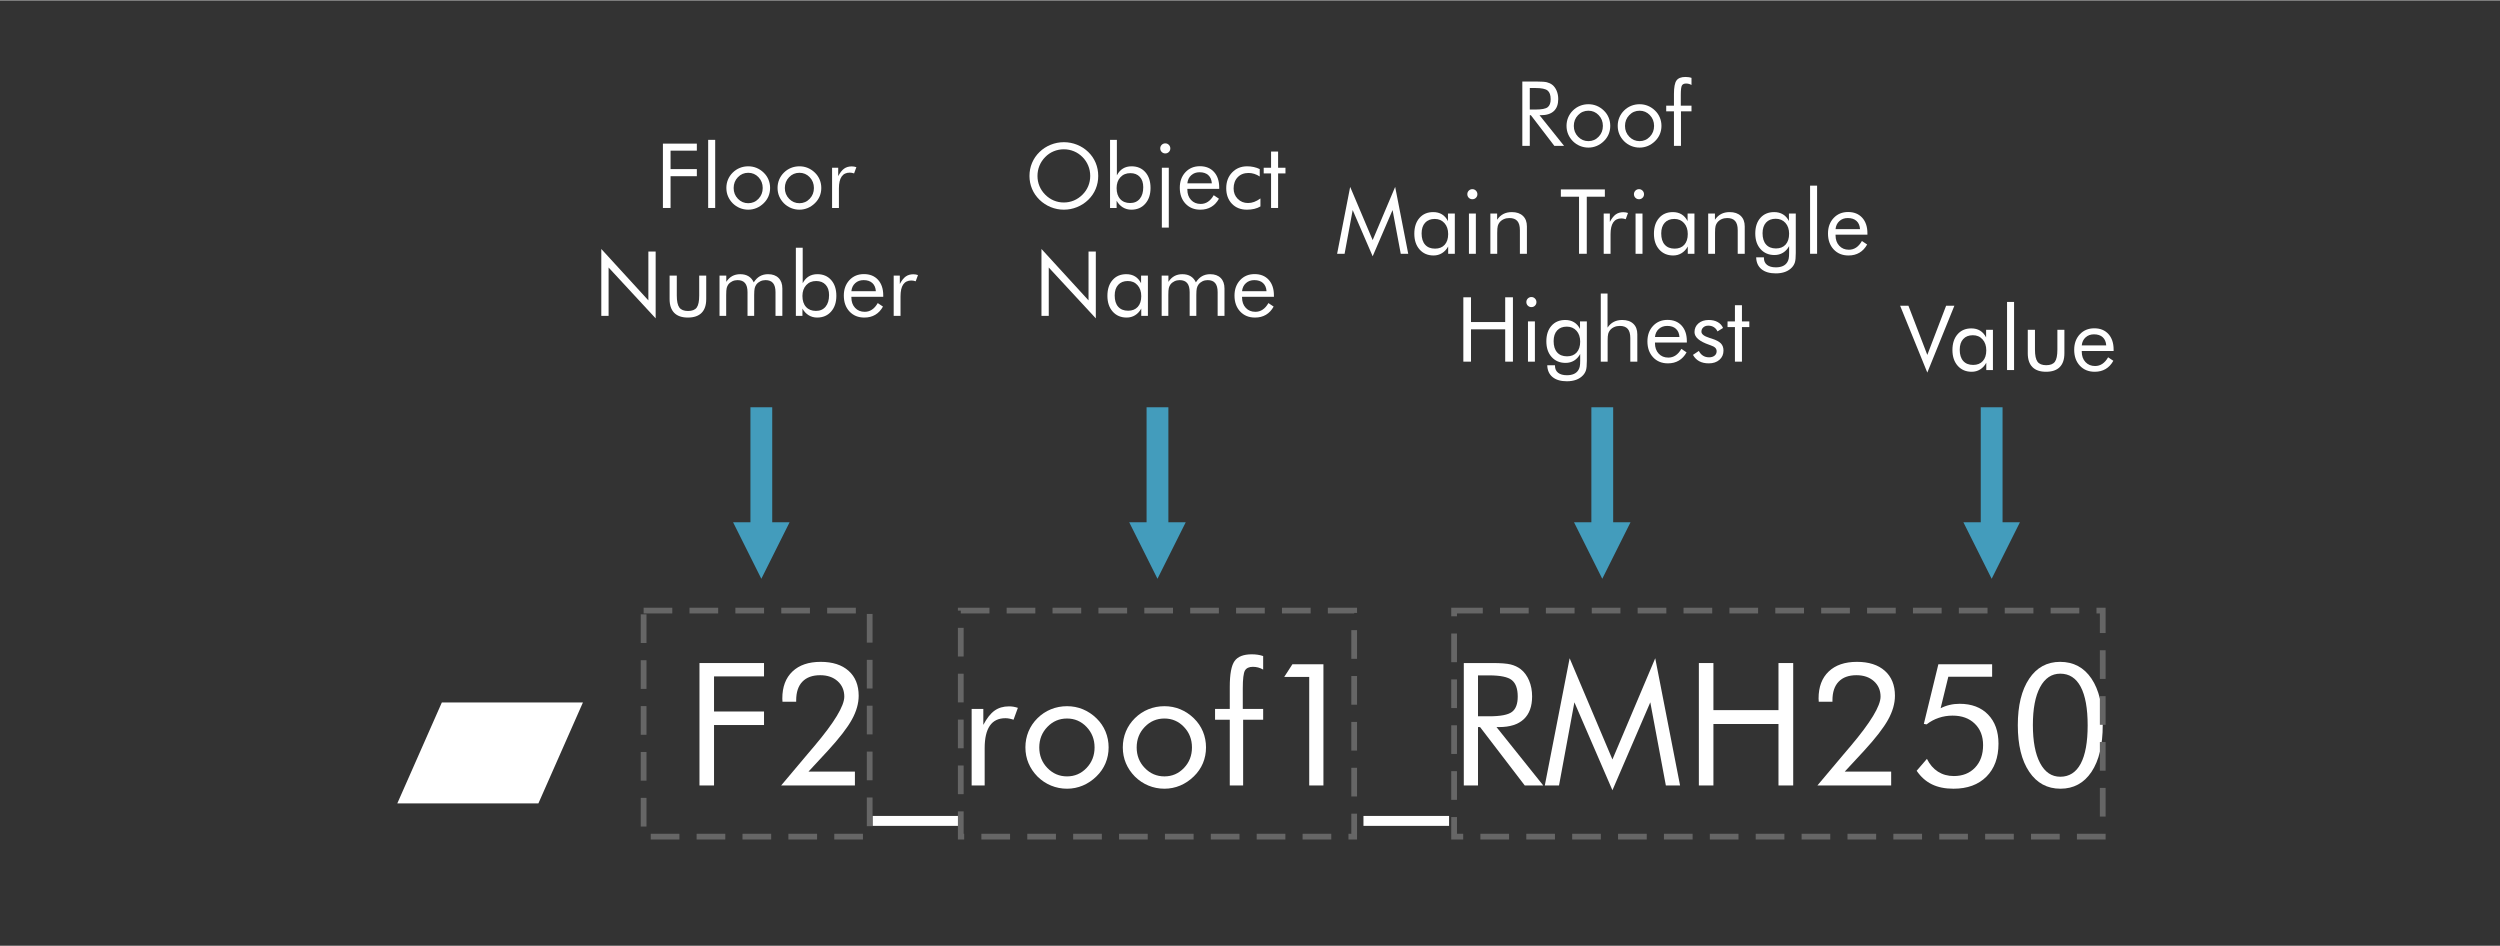 <?xml version="1.0" encoding="UTF-8"?>
<!DOCTYPE svg PUBLIC "-//W3C//DTD SVG 1.1//EN" "http://www.w3.org/Graphics/SVG/1.1/DTD/svg11.dtd">
<!-- Creator: CorelDRAW 2020 (64-Bit) -->
<svg xmlns="http://www.w3.org/2000/svg" xml:space="preserve" width="436px" height="165px" version="1.1" style="shape-rendering:geometricPrecision; text-rendering:geometricPrecision; image-rendering:optimizeQuality; fill-rule:evenodd; clip-rule:evenodd"
viewBox="0 0 239.401 90.53"
 xmlns:xlink="http://www.w3.org/1999/xlink"
 xmlns:xodm="http://www.corel.com/coreldraw/odm/2003">
 <rect x="0" y="0" width="239.401" height="90.53" fill="#333333" stroke="none"/>
 <defs>
  <style type="text/css">
   <![CDATA[
    .str0 {stroke:#666666;stroke-width:0.549;stroke-miterlimit:2.613;stroke-dasharray:2.746 1.648}
    .fil0 {fill:none}
    .fil2 {fill:white}
    .fil3 {fill:#439CBC;fill-rule:nonzero}
    .fil1 {fill:white;fill-rule:nonzero}
   ]]>
  </style>
 </defs>
 <g id="Layer_x0020_1">
  <rect class="fil0" width="239.401" height="90.53"/>
  <polygon class="fil1" points="66.982,75.182 66.982,63.459 73.163,63.459 73.163,64.738 68.376,64.738 68.376,68.099 73.163,68.099 73.163,69.394 68.376,69.394 68.376,75.182 "/>
  <polygon id="1" class="fil1" points="91.75,78.1 91.75,79.051 83.553,79.051 83.553,78.1 "/>
  <polygon id="2" class="fil1" points="138.764,78.1 138.764,79.051 130.566,79.051 130.566,78.1 "/>
  <polygon id="3" class="fil1" points="162.684,75.182 162.684,63.459 164.078,63.459 164.078,67.968 170.308,67.968 170.308,63.459 171.718,63.459 171.718,75.182 170.308,75.182 170.308,69.296 164.078,69.296 164.078,75.182 "/>
  <path id="4" class="fil1" d="M197.309 75.493c-1.266,0 -2.263,-0.541 -2.99,-1.62 -0.729,-1.082 -1.093,-2.569 -1.093,-4.462 0,-1.883 0.361,-3.364 1.085,-4.446 0.721,-1.079 1.71,-1.62 2.965,-1.62 1.281,0 2.281,0.532 3.003,1.601 0.718,1.066 1.079,2.555 1.079,4.465 0,1.904 -0.358,3.394 -1.076,4.47 -0.719,1.074 -1.708,1.612 -2.973,1.612zm-0.017 -1.147c0.858,0 1.511,-0.418 1.957,-1.252 0.445,-0.836 0.666,-2.06 0.666,-3.672 0,-1.615 -0.221,-2.845 -0.666,-3.686 -0.446,-0.839 -1.099,-1.26 -1.957,-1.26 -0.825,0 -1.47,0.432 -1.932,1.292 -0.462,0.864 -0.691,2.069 -0.691,3.624 0,1.563 0.229,2.779 0.691,3.648 0.462,0.871 1.107,1.306 1.932,1.306z"/>
  <path id="5" class="fil1" d="M81.867 73.854l0 1.328 -7.064 0 2.473 -2.938c0.167,-0.194 0.404,-0.472 0.713,-0.841 1.907,-2.257 2.861,-3.834 2.861,-4.73 0,-0.604 -0.213,-1.096 -0.637,-1.478 -0.426,-0.38 -0.981,-0.572 -1.669,-0.572 -0.744,0 -1.312,0.208 -1.708,0.621 -0.396,0.412 -0.593,1.008 -0.593,1.784l0 0.137 -1.312 0c0,-0.039 -0.002,-0.091 -0.008,-0.159 -0.005,-0.071 -0.008,-0.12 -0.008,-0.153 0,-1.109 0.322,-1.97 0.97,-2.585 0.645,-0.615 1.547,-0.923 2.705,-0.923 1.14,0 2.028,0.286 2.673,0.86 0.642,0.574 0.964,1.369 0.964,2.389 0,0.735 -0.218,1.497 -0.653,2.284 -0.434,0.787 -1.205,1.784 -2.311,2.989l-1.842 1.987 4.446 0z"/>
  <path id="6" class="fil1" d="M93.045 75.182l0 -7.329 1.118 0 0 1.528c0.336,-0.637 0.694,-1.091 1.074,-1.364 0.38,-0.273 0.841,-0.41 1.385,-0.41 0.151,0 0.295,0.011 0.435,0.036 0.136,0.024 0.276,0.06 0.415,0.106l-0.415 1.137c-0.145,-0.049 -0.282,-0.085 -0.41,-0.109 -0.128,-0.025 -0.251,-0.036 -0.369,-0.036 -0.661,0 -1.159,0.238 -1.489,0.716 -0.331,0.479 -0.497,1.197 -0.497,2.156l0 3.569 -1.247 0z"/>
  <path id="7" class="fil1" d="M99.521 71.542c0,0.774 0.26,1.429 0.777,1.965 0.519,0.538 1.147,0.806 1.882,0.806 0.733,0 1.356,-0.268 1.869,-0.806 0.511,-0.536 0.768,-1.191 0.768,-1.965 0,-0.773 -0.257,-1.429 -0.768,-1.965 -0.513,-0.538 -1.136,-0.806 -1.869,-0.806 -0.74,0 -1.369,0.268 -1.885,0.806 -0.517,0.536 -0.774,1.192 -0.774,1.965zm-1.328 -0.005c0,-0.539 0.099,-1.047 0.296,-1.525 0.199,-0.475 0.486,-0.902 0.866,-1.276 0.38,-0.374 0.809,-0.659 1.29,-0.853 0.48,-0.194 0.992,-0.292 1.538,-0.292 0.533,0 1.038,0.098 1.516,0.295 0.479,0.2 0.911,0.486 1.301,0.866 0.38,0.369 0.667,0.79 0.866,1.268 0.197,0.478 0.296,0.984 0.296,1.517 0,0.535 -0.099,1.038 -0.296,1.511 -0.199,0.473 -0.486,0.893 -0.866,1.26 -0.39,0.385 -0.825,0.677 -1.309,0.882 -0.483,0.202 -0.986,0.303 -1.508,0.303 -0.541,0 -1.052,-0.101 -1.536,-0.3 -0.483,-0.2 -0.912,-0.486 -1.292,-0.861 -0.38,-0.385 -0.667,-0.811 -0.866,-1.282 -0.197,-0.469 -0.296,-0.972 -0.296,-1.513z"/>
  <path id="8" class="fil1" d="M108.848 71.542c0,0.774 0.259,1.429 0.776,1.965 0.519,0.538 1.147,0.806 1.883,0.806 0.732,0 1.355,-0.268 1.869,-0.806 0.511,-0.536 0.767,-1.191 0.767,-1.965 0,-0.773 -0.256,-1.429 -0.767,-1.965 -0.514,-0.538 -1.137,-0.806 -1.869,-0.806 -0.741,0 -1.369,0.268 -1.886,0.806 -0.516,0.536 -0.773,1.192 -0.773,1.965zm-1.328 -0.005c0,-0.539 0.098,-1.047 0.295,-1.525 0.199,-0.475 0.486,-0.902 0.866,-1.276 0.38,-0.374 0.809,-0.659 1.29,-0.853 0.481,-0.194 0.992,-0.292 1.538,-0.292 0.533,0 1.039,0.098 1.517,0.295 0.478,0.2 0.91,0.486 1.301,0.866 0.379,0.369 0.666,0.79 0.866,1.268 0.196,0.478 0.295,0.984 0.295,1.517 0,0.535 -0.099,1.038 -0.295,1.511 -0.2,0.473 -0.487,0.893 -0.866,1.26 -0.391,0.385 -0.826,0.677 -1.309,0.882 -0.484,0.202 -0.987,0.303 -1.509,0.303 -0.541,0 -1.052,-0.101 -1.536,-0.3 -0.483,-0.2 -0.912,-0.486 -1.292,-0.861 -0.38,-0.385 -0.667,-0.811 -0.866,-1.282 -0.197,-0.469 -0.295,-0.972 -0.295,-1.513z"/>
  <path id="9" class="fil1" d="M117.764 75.182l0 -6.296 -1.41 0 0 -1.033 1.41 0 0 -2.12c0,-1.216 0.153,-2.039 0.462,-2.468 0.306,-0.429 0.858,-0.642 1.653,-0.642 0.197,0 0.385,0.014 0.566,0.041 0.177,0.025 0.349,0.068 0.516,0.126l0 1.295c-0.158,-0.093 -0.32,-0.158 -0.483,-0.202 -0.162,-0.041 -0.328,-0.063 -0.5,-0.063 -0.367,0 -0.621,0.118 -0.76,0.353 -0.137,0.234 -0.208,0.811 -0.208,1.726l0 1.954 1.951 0 0 1.033 -1.918 0 0 6.296 -1.279 0z"/>
  <polygon id="10" class="fil1" points="125.371,75.182 125.371,64.787 122.978,64.787 123.762,63.574 126.732,63.574 126.732,75.182 "/>
  <path id="11" class="fil1" d="M140.174 75.182l0 -11.723 2.754 0c0.784,0 1.361,0.044 1.724,0.132 0.366,0.09 0.689,0.24 0.968,0.453 0.347,0.271 0.614,0.637 0.806,1.093 0.194,0.456 0.289,0.962 0.289,1.517 0,0.959 -0.267,1.691 -0.803,2.188 -0.538,0.501 -1.323,0.749 -2.358,0.749l-0.249 0 4.476 5.591 -1.771 0 -4.279 -5.591 -0.197 0 0 5.591 -1.36 0zm1.36 -10.542l0 3.918 1.063 0c1.091,0 1.82,-0.139 2.189,-0.42 0.369,-0.279 0.552,-0.768 0.552,-1.468 0,-0.751 -0.188,-1.276 -0.568,-1.579 -0.38,-0.301 -1.104,-0.451 -2.173,-0.451l-1.063 0z"/>
  <polygon id="12" class="fil1" points="154.407,75.641 150.765,67.219 149.292,75.182 147.931,75.182 150.309,63 154.407,72.693 158.506,63 160.884,75.182 159.523,75.182 158.033,67.219 "/>
  <path id="13" class="fil1" d="M181.099 73.854l0 1.328 -7.064 0 2.473 -2.938c0.167,-0.194 0.405,-0.472 0.714,-0.841 1.907,-2.257 2.861,-3.834 2.861,-4.73 0,-0.604 -0.214,-1.096 -0.637,-1.478 -0.426,-0.38 -0.981,-0.572 -1.67,-0.572 -0.743,0 -1.311,0.208 -1.708,0.621 -0.396,0.412 -0.592,1.008 -0.592,1.784l0 0.137 -1.312 0c0,-0.039 -0.003,-0.091 -0.008,-0.159 -0.006,-0.071 -0.009,-0.12 -0.009,-0.153 0,-1.109 0.323,-1.97 0.971,-2.585 0.644,-0.615 1.546,-0.923 2.705,-0.923 1.139,0 2.027,0.286 2.672,0.86 0.642,0.574 0.965,1.369 0.965,2.389 0,0.735 -0.219,1.497 -0.653,2.284 -0.435,0.787 -1.205,1.784 -2.312,2.989l-1.842 1.987 4.446 0z"/>
  <path id="14" class="fil1" d="M184.49 69.334l-0.262 -0.049 1.391 -5.711 5.148 0 0 1.197 -4.195 0 -0.737 3.017c0.267,-0.14 0.554,-0.246 0.858,-0.317 0.303,-0.074 0.623,-0.11 0.961,-0.11 1.148,0 2.055,0.342 2.722,1.028 0.667,0.686 1,1.618 1,2.79 0,1.333 -0.385,2.388 -1.156,3.159 -0.773,0.77 -1.822,1.155 -3.15,1.155 -0.806,0 -1.495,-0.139 -2.069,-0.42 -0.574,-0.279 -1.06,-0.711 -1.462,-1.298l0.984 -1.142c0.262,0.532 0.612,0.939 1.052,1.224 0.44,0.281 0.948,0.423 1.525,0.423 0.844,0 1.519,-0.27 2.033,-0.809 0.511,-0.538 0.768,-1.257 0.768,-2.153 0,-0.852 -0.266,-1.538 -0.796,-2.052 -0.532,-0.517 -1.24,-0.773 -2.126,-0.773 -0.464,0 -0.904,0.071 -1.322,0.213 -0.421,0.139 -0.809,0.35 -1.167,0.628z"/>
  <rect class="fil0 str0" x="61.633" y="58.435" width="21.648" height="21.648"/>
  <rect class="fil0 str0" x="92.004" y="58.435" width="37.673" height="21.648"/>
  <rect class="fil0 str0" x="139.246" y="58.435" width="62.112" height="21.648"/>
  <rect class="fil2" transform="matrix(1.251 -0 -0.552 1.251 42.31 67.236)" width="10.8" height="7.725"/>
  <polygon class="fil1" points="63.481,19.881 63.481,13.719 66.73,13.719 66.73,14.392 64.213,14.392 64.213,16.158 66.73,16.158 66.73,16.839 64.213,16.839 64.213,19.881 "/>
  <polygon id="1" class="fil1" points="67.814,19.881 67.814,13.358 68.487,13.358 68.487,19.881 "/>
  <path id="2" class="fil1" d="M70.255 17.968c0,0.407 0.136,0.751 0.408,1.033 0.273,0.283 0.603,0.424 0.989,0.424 0.385,0 0.713,-0.141 0.983,-0.424 0.268,-0.282 0.403,-0.626 0.403,-1.033 0,-0.406 -0.135,-0.751 -0.403,-1.033 -0.27,-0.283 -0.598,-0.423 -0.983,-0.423 -0.389,0 -0.719,0.14 -0.991,0.423 -0.271,0.282 -0.406,0.627 -0.406,1.033zm-0.698 -0.003c0,-0.283 0.051,-0.55 0.155,-0.801 0.105,-0.25 0.255,-0.474 0.455,-0.671 0.2,-0.197 0.425,-0.346 0.678,-0.448 0.253,-0.102 0.521,-0.154 0.809,-0.154 0.28,0 0.546,0.052 0.797,0.155 0.251,0.105 0.478,0.256 0.684,0.456 0.199,0.194 0.35,0.415 0.455,0.666 0.103,0.251 0.155,0.517 0.155,0.797 0,0.282 -0.052,0.546 -0.155,0.795 -0.105,0.248 -0.256,0.469 -0.455,0.662 -0.206,0.202 -0.434,0.356 -0.688,0.464 -0.255,0.106 -0.519,0.159 -0.793,0.159 -0.285,0 -0.553,-0.053 -0.807,-0.158 -0.255,-0.105 -0.48,-0.255 -0.68,-0.452 -0.2,-0.203 -0.35,-0.427 -0.455,-0.674 -0.104,-0.247 -0.155,-0.511 -0.155,-0.796z"/>
  <path id="3" class="fil1" d="M75.157 17.968c0,0.407 0.136,0.751 0.408,1.033 0.273,0.283 0.603,0.424 0.989,0.424 0.385,0 0.713,-0.141 0.983,-0.424 0.269,-0.282 0.404,-0.626 0.404,-1.033 0,-0.406 -0.135,-0.751 -0.404,-1.033 -0.27,-0.283 -0.598,-0.423 -0.983,-0.423 -0.389,0 -0.719,0.14 -0.991,0.423 -0.271,0.282 -0.406,0.627 -0.406,1.033zm-0.698 -0.003c0,-0.283 0.052,-0.55 0.155,-0.801 0.105,-0.25 0.256,-0.474 0.455,-0.671 0.2,-0.197 0.426,-0.346 0.678,-0.448 0.253,-0.102 0.522,-0.154 0.809,-0.154 0.28,0 0.546,0.052 0.797,0.155 0.251,0.105 0.478,0.256 0.684,0.456 0.2,0.194 0.35,0.415 0.455,0.666 0.104,0.251 0.155,0.517 0.155,0.797 0,0.282 -0.051,0.546 -0.155,0.795 -0.105,0.248 -0.255,0.469 -0.455,0.662 -0.206,0.202 -0.434,0.356 -0.688,0.464 -0.254,0.106 -0.519,0.159 -0.793,0.159 -0.285,0 -0.553,-0.053 -0.807,-0.158 -0.254,-0.105 -0.48,-0.255 -0.68,-0.452 -0.199,-0.203 -0.35,-0.427 -0.455,-0.674 -0.103,-0.247 -0.155,-0.511 -0.155,-0.796z"/>
  <path id="4" class="fil1" d="M79.68 19.881l0 -3.852 0.587 0 0 0.803c0.177,-0.335 0.365,-0.573 0.565,-0.717 0.2,-0.143 0.442,-0.215 0.728,-0.215 0.079,0 0.155,0.006 0.229,0.018 0.071,0.013 0.145,0.032 0.218,0.056l-0.218 0.598c-0.077,-0.026 -0.148,-0.045 -0.216,-0.057 -0.067,-0.013 -0.132,-0.019 -0.194,-0.019 -0.347,0 -0.609,0.125 -0.783,0.376 -0.173,0.252 -0.261,0.629 -0.261,1.134l0 1.875 -0.655 0z"/>
  <polygon id="5" class="fil1" points="57.581,30.212 57.581,23.808 62.088,28.731 62.088,24.05 62.786,24.05 62.786,30.453 58.279,25.582 58.279,30.212 "/>
  <path id="6" class="fil1" d="M64.81 26.359l0 1.896c0,0.553 0.082,0.94 0.246,1.161 0.165,0.22 0.441,0.33 0.831,0.33 0.39,0 0.665,-0.109 0.828,-0.326 0.161,-0.218 0.241,-0.606 0.241,-1.165l0 -1.896 0.672 0 0 2.25c0,0.58 -0.148,1.019 -0.445,1.318 -0.297,0.299 -0.735,0.448 -1.313,0.448 -0.571,0 -1.007,-0.149 -1.304,-0.449 -0.297,-0.301 -0.445,-0.74 -0.445,-1.317l0 -2.25 0.689 0z"/>
  <path id="7" class="fil1" d="M74.263 30.212l0 -2.268c0,-0.391 -0.079,-0.68 -0.236,-0.869 -0.156,-0.19 -0.398,-0.285 -0.722,-0.285 -0.177,0 -0.341,0.036 -0.49,0.108 -0.149,0.072 -0.277,0.172 -0.381,0.304 -0.074,0.101 -0.129,0.219 -0.163,0.354 -0.033,0.135 -0.051,0.356 -0.051,0.665l0 1.991 -0.637 0 0 -2.268c0,-0.391 -0.079,-0.68 -0.236,-0.869 -0.156,-0.19 -0.398,-0.285 -0.722,-0.285 -0.177,0 -0.342,0.036 -0.495,0.108 -0.152,0.072 -0.28,0.172 -0.385,0.304 -0.071,0.099 -0.124,0.213 -0.156,0.341 -0.033,0.129 -0.049,0.356 -0.049,0.678l0 1.991 -0.638 0 0 -3.853 0.647 0 0 0.595c0.159,-0.247 0.35,-0.431 0.571,-0.552 0.222,-0.12 0.477,-0.181 0.766,-0.181 0.312,0 0.577,0.066 0.796,0.2 0.218,0.134 0.383,0.329 0.497,0.583 0.165,-0.263 0.36,-0.459 0.586,-0.589 0.227,-0.129 0.488,-0.194 0.785,-0.194 0.43,0 0.765,0.121 1.006,0.362 0.241,0.242 0.362,0.578 0.362,1.007l0 2.622 -0.655 0z"/>
  <path id="8" class="fil1" d="M76.841 28.307c0,0.448 0.115,0.8 0.346,1.051 0.23,0.253 0.546,0.38 0.947,0.38 0.392,0 0.701,-0.134 0.923,-0.403 0.223,-0.267 0.335,-0.639 0.335,-1.113 0,-0.421 -0.109,-0.75 -0.329,-0.988 -0.218,-0.238 -0.521,-0.358 -0.908,-0.358 -0.393,0 -0.711,0.131 -0.952,0.394 -0.241,0.261 -0.362,0.607 -0.362,1.037zm-0.629 -4.619l0.655 0 0 3.398c0.149,-0.286 0.34,-0.503 0.576,-0.648 0.235,-0.145 0.513,-0.217 0.829,-0.217 0.553,0 0.994,0.189 1.324,0.565 0.329,0.375 0.494,0.879 0.494,1.509 0,0.627 -0.168,1.129 -0.506,1.51 -0.336,0.381 -0.781,0.57 -1.337,0.57 -0.297,0 -0.569,-0.074 -0.813,-0.224 -0.242,-0.151 -0.441,-0.362 -0.593,-0.636l0 0.697 -0.629 0 0 -6.524z"/>
  <path id="9" class="fil1" d="M83.872 27.85c-0.023,-0.339 -0.135,-0.6 -0.339,-0.784 -0.203,-0.184 -0.481,-0.276 -0.835,-0.276 -0.32,0 -0.587,0.096 -0.8,0.289 -0.214,0.191 -0.337,0.448 -0.37,0.771l2.344 0zm0.707 0.534l-3.051 0 0 0.059c0,0.413 0.118,0.746 0.353,1 0.236,0.254 0.543,0.381 0.922,0.381 0.257,0 0.491,-0.069 0.698,-0.209 0.209,-0.137 0.392,-0.347 0.552,-0.627l0.5 0.336c-0.193,0.348 -0.44,0.61 -0.74,0.787 -0.3,0.177 -0.648,0.264 -1.044,0.264 -0.586,0 -1.06,-0.194 -1.422,-0.58 -0.362,-0.388 -0.543,-0.896 -0.543,-1.524 0,-0.603 0.179,-1.097 0.538,-1.482 0.36,-0.384 0.821,-0.576 1.385,-0.576 0.569,0 1.02,0.182 1.353,0.547 0.332,0.365 0.499,0.863 0.499,1.494l0 0.13z"/>
  <path id="10" class="fil1" d="M85.58 30.212l0 -3.853 0.587 0 0 0.803c0.177,-0.334 0.365,-0.573 0.565,-0.717 0.199,-0.143 0.442,-0.215 0.728,-0.215 0.079,0 0.155,0.006 0.228,0.019 0.072,0.013 0.145,0.031 0.219,0.056l-0.219 0.597c-0.076,-0.026 -0.148,-0.044 -0.215,-0.057 -0.068,-0.013 -0.132,-0.019 -0.194,-0.019 -0.348,0 -0.609,0.125 -0.783,0.376 -0.174,0.252 -0.261,0.629 -0.261,1.134l0 1.876 -0.655 0z"/>
  <path class="fil1" d="M101.875 19.356c0.336,0 0.658,-0.064 0.961,-0.191 0.305,-0.128 0.579,-0.315 0.823,-0.559 0.241,-0.241 0.425,-0.514 0.552,-0.82 0.126,-0.306 0.189,-0.631 0.189,-0.973 0,-0.344 -0.063,-0.673 -0.191,-0.985 -0.128,-0.312 -0.312,-0.586 -0.55,-0.824 -0.241,-0.242 -0.514,-0.426 -0.819,-0.552 -0.303,-0.126 -0.626,-0.19 -0.965,-0.19 -0.342,0 -0.666,0.064 -0.972,0.19 -0.306,0.126 -0.576,0.31 -0.812,0.552 -0.241,0.244 -0.425,0.52 -0.551,0.828 -0.127,0.309 -0.19,0.637 -0.19,0.981 0,0.342 0.062,0.665 0.187,0.968 0.125,0.303 0.31,0.578 0.554,0.825 0.247,0.247 0.522,0.434 0.822,0.56 0.302,0.126 0.623,0.19 0.962,0.19zm3.292 -2.543c0,0.441 -0.082,0.856 -0.244,1.246 -0.162,0.39 -0.399,0.737 -0.711,1.04 -0.312,0.303 -0.671,0.535 -1.076,0.7 -0.406,0.164 -0.826,0.246 -1.261,0.246 -0.435,0 -0.853,-0.082 -1.257,-0.246 -0.402,-0.165 -0.759,-0.397 -1.071,-0.7 -0.315,-0.306 -0.553,-0.654 -0.718,-1.045 -0.164,-0.389 -0.246,-0.803 -0.246,-1.241 0,-0.441 0.082,-0.856 0.246,-1.248 0.165,-0.39 0.403,-0.74 0.718,-1.046 0.309,-0.3 0.665,-0.531 1.07,-0.693 0.404,-0.163 0.823,-0.244 1.258,-0.244 0.438,0 0.859,0.081 1.266,0.244 0.405,0.162 0.762,0.393 1.071,0.693 0.312,0.304 0.549,0.651 0.711,1.042 0.162,0.392 0.244,0.808 0.244,1.252z"/>
  <path id="1" class="fil1" d="M106.927 17.977c0,0.448 0.115,0.8 0.346,1.051 0.23,0.253 0.546,0.379 0.947,0.379 0.392,0 0.7,-0.133 0.923,-0.402 0.223,-0.267 0.335,-0.639 0.335,-1.113 0,-0.421 -0.109,-0.75 -0.329,-0.988 -0.219,-0.239 -0.522,-0.358 -0.908,-0.358 -0.394,0 -0.711,0.131 -0.952,0.394 -0.242,0.261 -0.362,0.607 -0.362,1.037zm-0.629 -4.619l0.655 0 0 3.398c0.149,-0.286 0.34,-0.503 0.576,-0.648 0.235,-0.145 0.512,-0.217 0.828,-0.217 0.553,0 0.994,0.188 1.325,0.565 0.329,0.375 0.494,0.879 0.494,1.509 0,0.626 -0.168,1.129 -0.506,1.51 -0.336,0.381 -0.781,0.57 -1.337,0.57 -0.297,0 -0.569,-0.075 -0.813,-0.224 -0.243,-0.151 -0.441,-0.362 -0.593,-0.636l0 0.696 -0.629 0 0 -6.523z"/>
  <path id="2" class="fil1" d="M111.105 14.173c0,-0.13 0.048,-0.244 0.141,-0.339 0.095,-0.093 0.209,-0.14 0.345,-0.14 0.13,0 0.244,0.047 0.338,0.143 0.094,0.095 0.141,0.21 0.141,0.345 0,0.132 -0.046,0.246 -0.139,0.337 -0.092,0.094 -0.207,0.14 -0.34,0.14 -0.136,0 -0.25,-0.046 -0.345,-0.14 -0.093,-0.091 -0.141,-0.208 -0.141,-0.346zm0.155 7.587l0 -5.731 0.664 0 0 5.731 -0.664 0z"/>
  <path id="3" class="fil1" d="M116.045 17.52c-0.023,-0.339 -0.135,-0.6 -0.339,-0.784 -0.203,-0.184 -0.481,-0.276 -0.835,-0.276 -0.32,0 -0.587,0.096 -0.8,0.289 -0.214,0.191 -0.337,0.448 -0.37,0.771l2.344 0zm0.706 0.534l-3.05 0 0 0.059c0,0.412 0.117,0.746 0.353,1 0.235,0.254 0.543,0.381 0.922,0.381 0.257,0 0.491,-0.069 0.698,-0.209 0.208,-0.138 0.392,-0.347 0.552,-0.627l0.5 0.336c-0.193,0.347 -0.44,0.61 -0.74,0.787 -0.3,0.176 -0.648,0.264 -1.044,0.264 -0.586,0 -1.06,-0.194 -1.422,-0.58 -0.362,-0.388 -0.543,-0.896 -0.543,-1.524 0,-0.603 0.179,-1.098 0.538,-1.483 0.359,-0.383 0.821,-0.576 1.385,-0.576 0.569,0 1.02,0.183 1.353,0.548 0.332,0.365 0.498,0.863 0.498,1.494l0 0.13z"/>
  <path id="4" class="fil1" d="M120.7 18.968l0 0.767c-0.174,0.103 -0.369,0.181 -0.588,0.233 -0.216,0.051 -0.452,0.077 -0.705,0.077 -0.594,0 -1.073,-0.188 -1.436,-0.566 -0.363,-0.378 -0.546,-0.873 -0.546,-1.488 0,-0.617 0.188,-1.122 0.565,-1.512 0.376,-0.392 0.857,-0.588 1.443,-0.588 0.213,0 0.421,0.023 0.625,0.068 0.204,0.044 0.395,0.11 0.574,0.198l0 0.708c-0.168,-0.109 -0.341,-0.192 -0.521,-0.25 -0.179,-0.057 -0.362,-0.086 -0.547,-0.086 -0.433,0 -0.78,0.135 -1.04,0.406 -0.261,0.27 -0.392,0.631 -0.392,1.079 0,0.397 0.131,0.727 0.393,0.994 0.263,0.266 0.592,0.399 0.987,0.399 0.2,0 0.395,-0.036 0.586,-0.106 0.191,-0.07 0.391,-0.181 0.602,-0.333z"/>
  <polygon id="5" class="fil1" points="121.718,16.572 121.012,16.572 121.012,16.029 121.718,16.029 121.718,14.478 122.391,14.478 122.391,16.029 123.097,16.029 123.097,16.572 122.391,16.572 122.391,19.881 121.718,19.881 "/>
  <polygon id="6" class="fil1" points="99.731,30.212 99.731,23.808 104.238,28.731 104.238,24.05 104.936,24.05 104.936,30.453 100.429,25.582 100.429,30.212 "/>
  <path id="7" class="fil1" d="M109.287 28.324c0,-0.435 -0.119,-0.785 -0.357,-1.05 -0.236,-0.266 -0.545,-0.398 -0.927,-0.398 -0.395,0 -0.704,0.122 -0.925,0.367 -0.223,0.244 -0.334,0.584 -0.334,1.022 0,0.466 0.112,0.825 0.335,1.076 0.223,0.253 0.54,0.379 0.95,0.379 0.392,0 0.701,-0.122 0.923,-0.367 0.223,-0.246 0.335,-0.589 0.335,-1.029zm0.637 -1.965l0 3.853 -0.637 0 0 -0.698c-0.154,0.28 -0.352,0.494 -0.592,0.64 -0.24,0.148 -0.508,0.221 -0.806,0.221 -0.551,0 -0.998,-0.189 -1.336,-0.57 -0.337,-0.381 -0.507,-0.883 -0.507,-1.51 0,-0.633 0.164,-1.137 0.493,-1.512 0.327,-0.375 0.767,-0.562 1.317,-0.562 0.322,0 0.602,0.072 0.839,0.217 0.237,0.145 0.429,0.362 0.575,0.648l0 -0.727 0.654 0z"/>
  <path id="8" class="fil1" d="M116.602 30.212l0 -2.268c0,-0.391 -0.079,-0.68 -0.235,-0.869 -0.157,-0.19 -0.398,-0.285 -0.723,-0.285 -0.177,0 -0.34,0.036 -0.49,0.108 -0.149,0.072 -0.277,0.172 -0.38,0.304 -0.075,0.101 -0.13,0.219 -0.164,0.354 -0.033,0.135 -0.05,0.356 -0.05,0.665l0 1.991 -0.638 0 0 -2.268c0,-0.391 -0.079,-0.68 -0.236,-0.869 -0.156,-0.19 -0.398,-0.285 -0.722,-0.285 -0.177,0 -0.342,0.036 -0.494,0.108 -0.153,0.072 -0.28,0.172 -0.385,0.304 -0.072,0.099 -0.125,0.213 -0.157,0.341 -0.033,0.129 -0.049,0.356 -0.049,0.678l0 1.991 -0.637 0 0 -3.853 0.646 0 0 0.595c0.159,-0.247 0.351,-0.431 0.572,-0.552 0.221,-0.12 0.477,-0.181 0.765,-0.181 0.312,0 0.578,0.066 0.796,0.2 0.218,0.134 0.384,0.329 0.497,0.583 0.165,-0.263 0.361,-0.459 0.586,-0.589 0.227,-0.129 0.488,-0.194 0.786,-0.194 0.429,0 0.764,0.121 1.005,0.362 0.241,0.242 0.362,0.578 0.362,1.007l0 2.622 -0.655 0z"/>
  <path id="9" class="fil1" d="M121.283 27.85c-0.023,-0.339 -0.135,-0.6 -0.339,-0.784 -0.202,-0.184 -0.481,-0.276 -0.834,-0.276 -0.321,0 -0.588,0.096 -0.8,0.289 -0.215,0.191 -0.338,0.448 -0.371,0.771l2.344 0zm0.707 0.534l-3.051 0 0 0.059c0,0.413 0.118,0.746 0.353,1 0.236,0.254 0.543,0.381 0.922,0.381 0.257,0 0.492,-0.069 0.698,-0.209 0.209,-0.137 0.393,-0.347 0.552,-0.627l0.5 0.336c-0.193,0.348 -0.44,0.61 -0.74,0.787 -0.3,0.177 -0.648,0.264 -1.044,0.264 -0.586,0 -1.06,-0.194 -1.422,-0.58 -0.362,-0.388 -0.543,-0.896 -0.543,-1.524 0,-0.603 0.18,-1.097 0.539,-1.482 0.359,-0.384 0.82,-0.576 1.384,-0.576 0.569,0 1.02,0.182 1.353,0.547 0.332,0.365 0.499,0.863 0.499,1.494l0 0.13z"/>
  <path class="fil1" d="M145.778 13.936l0 -6.161 1.448 0c0.412,0 0.715,0.023 0.906,0.068 0.193,0.048 0.362,0.127 0.509,0.239 0.182,0.142 0.323,0.335 0.423,0.574 0.102,0.24 0.153,0.506 0.153,0.798 0,0.504 -0.141,0.889 -0.423,1.15 -0.283,0.263 -0.695,0.394 -1.239,0.394l-0.131 0 2.353 2.938 -0.931 0 -2.249 -2.938 -0.104 0 0 2.938 -0.715 0zm0.715 -5.541l0 2.06 0.559 0c0.573,0 0.957,-0.073 1.151,-0.221 0.194,-0.147 0.29,-0.404 0.29,-0.772 0,-0.395 -0.099,-0.671 -0.299,-0.83 -0.2,-0.158 -0.58,-0.237 -1.142,-0.237l-0.559 0z"/>
  <path id="1" class="fil1" d="M150.709 12.023c0,0.407 0.136,0.751 0.408,1.033 0.273,0.283 0.603,0.424 0.989,0.424 0.385,0 0.713,-0.141 0.983,-0.424 0.269,-0.282 0.404,-0.626 0.404,-1.033 0,-0.406 -0.135,-0.751 -0.404,-1.032 -0.27,-0.283 -0.598,-0.424 -0.983,-0.424 -0.389,0 -0.719,0.141 -0.991,0.424 -0.271,0.281 -0.406,0.626 -0.406,1.032zm-0.698 -0.003c0,-0.283 0.052,-0.55 0.155,-0.801 0.105,-0.25 0.256,-0.474 0.455,-0.671 0.2,-0.197 0.426,-0.346 0.678,-0.448 0.253,-0.102 0.522,-0.154 0.809,-0.154 0.28,0 0.546,0.052 0.797,0.155 0.251,0.105 0.478,0.256 0.684,0.456 0.2,0.194 0.35,0.415 0.455,0.666 0.103,0.252 0.155,0.517 0.155,0.797 0,0.282 -0.052,0.546 -0.155,0.795 -0.105,0.248 -0.255,0.469 -0.455,0.662 -0.206,0.202 -0.434,0.356 -0.688,0.464 -0.255,0.106 -0.519,0.159 -0.793,0.159 -0.285,0 -0.553,-0.053 -0.807,-0.158 -0.254,-0.105 -0.48,-0.255 -0.68,-0.452 -0.199,-0.203 -0.35,-0.427 -0.455,-0.674 -0.103,-0.247 -0.155,-0.511 -0.155,-0.796z"/>
  <path id="2" class="fil1" d="M155.611 12.023c0,0.407 0.137,0.751 0.408,1.033 0.273,0.283 0.603,0.424 0.99,0.424 0.385,0 0.712,-0.141 0.982,-0.424 0.269,-0.282 0.404,-0.626 0.404,-1.033 0,-0.406 -0.135,-0.751 -0.404,-1.032 -0.27,-0.283 -0.597,-0.424 -0.982,-0.424 -0.389,0 -0.72,0.141 -0.991,0.424 -0.272,0.281 -0.407,0.626 -0.407,1.032zm-0.698 -0.003c0,-0.283 0.052,-0.55 0.155,-0.801 0.105,-0.25 0.256,-0.474 0.456,-0.671 0.199,-0.197 0.425,-0.346 0.678,-0.448 0.252,-0.102 0.521,-0.154 0.808,-0.154 0.28,0 0.546,0.052 0.797,0.155 0.252,0.105 0.479,0.256 0.684,0.456 0.2,0.194 0.351,0.415 0.455,0.666 0.104,0.252 0.156,0.517 0.156,0.797 0,0.282 -0.052,0.546 -0.156,0.795 -0.104,0.248 -0.255,0.469 -0.455,0.662 -0.205,0.202 -0.434,0.356 -0.688,0.464 -0.254,0.106 -0.518,0.159 -0.793,0.159 -0.284,0 -0.553,-0.053 -0.807,-0.158 -0.254,-0.105 -0.48,-0.255 -0.679,-0.452 -0.2,-0.203 -0.351,-0.427 -0.456,-0.674 -0.103,-0.247 -0.155,-0.511 -0.155,-0.796z"/>
  <path id="3" class="fil1" d="M160.298 13.936l0 -3.309 -0.741 0 0 -0.543 0.741 0 0 -1.114c0,-0.64 0.08,-1.072 0.243,-1.297 0.161,-0.226 0.451,-0.338 0.869,-0.338 0.103,0 0.202,0.007 0.297,0.022 0.093,0.012 0.184,0.036 0.272,0.066l0 0.68c-0.084,-0.048 -0.169,-0.083 -0.255,-0.106 -0.085,-0.021 -0.172,-0.033 -0.263,-0.033 -0.192,0 -0.326,0.062 -0.399,0.185 -0.072,0.124 -0.109,0.427 -0.109,0.908l0 1.027 1.026 0 0 0.543 -1.009 0 0 3.309 -0.672 0z"/>
  <polygon id="4" class="fil1" points="131.447,24.508 129.533,20.081 128.759,24.267 128.043,24.267 129.293,17.863 131.447,22.958 133.602,17.863 134.852,24.267 134.136,24.267 133.353,20.081 "/>
  <path id="5" class="fil1" d="M138.677 22.379c0,-0.435 -0.12,-0.785 -0.357,-1.05 -0.237,-0.265 -0.546,-0.398 -0.928,-0.398 -0.395,0 -0.703,0.123 -0.925,0.367 -0.222,0.244 -0.333,0.584 -0.333,1.022 0,0.466 0.112,0.825 0.335,1.076 0.222,0.253 0.54,0.379 0.949,0.379 0.392,0 0.701,-0.122 0.924,-0.367 0.222,-0.246 0.335,-0.589 0.335,-1.029zm0.637 -1.965l0 3.853 -0.637 0 0 -0.698c-0.154,0.28 -0.352,0.494 -0.592,0.64 -0.24,0.148 -0.509,0.221 -0.806,0.221 -0.552,0 -0.998,-0.189 -1.336,-0.57 -0.337,-0.38 -0.507,-0.883 -0.507,-1.51 0,-0.633 0.164,-1.137 0.493,-1.512 0.327,-0.375 0.767,-0.562 1.317,-0.562 0.322,0 0.602,0.072 0.839,0.217 0.237,0.145 0.429,0.362 0.574,0.648l0 -0.727 0.655 0z"/>
  <path id="6" class="fil1" d="M140.511 18.559c0,-0.131 0.047,-0.245 0.14,-0.339 0.095,-0.094 0.21,-0.141 0.345,-0.141 0.131,0 0.244,0.047 0.339,0.143 0.094,0.095 0.141,0.21 0.141,0.345 0,0.132 -0.046,0.246 -0.139,0.338 -0.092,0.093 -0.207,0.139 -0.341,0.139 -0.135,0 -0.25,-0.046 -0.345,-0.139 -0.093,-0.092 -0.14,-0.209 -0.14,-0.346zm0.155 5.708l0 -3.853 0.663 0 0 3.853 -0.663 0z"/>
  <path id="7" class="fil1" d="M142.718 24.267l0 -3.853 0.647 0 0 0.595c0.165,-0.247 0.365,-0.431 0.597,-0.552 0.233,-0.12 0.503,-0.181 0.808,-0.181 0.455,0 0.81,0.121 1.064,0.362 0.256,0.242 0.383,0.578 0.383,1.007l0 2.622 -0.672 0 0 -2.268c0,-0.391 -0.082,-0.68 -0.245,-0.869 -0.166,-0.19 -0.418,-0.285 -0.76,-0.285 -0.197,0 -0.377,0.036 -0.537,0.108 -0.161,0.072 -0.295,0.172 -0.403,0.305 -0.08,0.1 -0.139,0.216 -0.173,0.344 -0.036,0.13 -0.054,0.354 -0.054,0.674l0 1.991 -0.655 0z"/>
  <polygon id="8" class="fil1" points="151.209,24.267 151.209,18.803 149.468,18.803 149.468,18.105 153.682,18.105 153.682,18.803 151.95,18.803 151.95,24.267 "/>
  <path id="9" class="fil1" d="M153.571 24.267l0 -3.853 0.588 0 0 0.803c0.177,-0.334 0.365,-0.573 0.564,-0.717 0.2,-0.143 0.443,-0.215 0.729,-0.215 0.079,0 0.155,0.006 0.228,0.019 0.072,0.013 0.145,0.031 0.218,0.056l-0.218 0.597c-0.076,-0.026 -0.148,-0.044 -0.216,-0.057 -0.067,-0.013 -0.132,-0.019 -0.193,-0.019 -0.348,0 -0.609,0.125 -0.783,0.377 -0.174,0.251 -0.262,0.629 -0.262,1.133l0 1.876 -0.655 0z"/>
  <path id="10" class="fil1" d="M156.467 18.559c0,-0.131 0.048,-0.245 0.141,-0.339 0.095,-0.094 0.21,-0.141 0.345,-0.141 0.13,0 0.244,0.047 0.339,0.143 0.093,0.095 0.14,0.21 0.14,0.345 0,0.132 -0.046,0.246 -0.139,0.338 -0.092,0.093 -0.207,0.139 -0.34,0.139 -0.135,0 -0.25,-0.046 -0.345,-0.139 -0.093,-0.092 -0.141,-0.209 -0.141,-0.346zm0.155 5.708l0 -3.853 0.664 0 0 3.853 -0.664 0z"/>
  <path id="11" class="fil1" d="M161.622 22.379c0,-0.435 -0.119,-0.785 -0.356,-1.05 -0.237,-0.265 -0.546,-0.398 -0.928,-0.398 -0.395,0 -0.704,0.123 -0.925,0.367 -0.222,0.244 -0.333,0.584 -0.333,1.022 0,0.466 0.112,0.825 0.335,1.076 0.222,0.253 0.54,0.379 0.949,0.379 0.392,0 0.701,-0.122 0.924,-0.367 0.222,-0.246 0.334,-0.589 0.334,-1.029zm0.638 -1.965l0 3.853 -0.638 0 0 -0.698c-0.153,0.28 -0.352,0.494 -0.592,0.64 -0.239,0.148 -0.508,0.221 -0.805,0.221 -0.552,0 -0.999,-0.189 -1.336,-0.57 -0.338,-0.38 -0.507,-0.883 -0.507,-1.51 0,-0.633 0.164,-1.137 0.493,-1.512 0.327,-0.375 0.767,-0.562 1.317,-0.562 0.321,0 0.602,0.072 0.838,0.217 0.238,0.145 0.43,0.362 0.575,0.648l0 -0.727 0.655 0z"/>
  <path id="12" class="fil1" d="M163.577 24.267l0 -3.853 0.646 0 0 0.595c0.166,-0.247 0.365,-0.431 0.598,-0.552 0.233,-0.12 0.503,-0.181 0.807,-0.181 0.456,0 0.81,0.121 1.065,0.362 0.255,0.242 0.383,0.578 0.383,1.007l0 2.622 -0.672 0 0 -2.268c0,-0.391 -0.082,-0.68 -0.246,-0.869 -0.165,-0.19 -0.418,-0.285 -0.76,-0.285 -0.196,0 -0.376,0.036 -0.537,0.108 -0.161,0.072 -0.294,0.172 -0.402,0.305 -0.08,0.1 -0.139,0.216 -0.174,0.344 -0.036,0.13 -0.053,0.354 -0.053,0.674l0 1.991 -0.655 0z"/>
  <path id="13" class="fil1" d="M171.326 22.353c0,-0.432 -0.118,-0.779 -0.353,-1.044 -0.237,-0.263 -0.546,-0.395 -0.931,-0.395 -0.395,0 -0.704,0.122 -0.926,0.366 -0.221,0.245 -0.332,0.585 -0.332,1.023 0,0.465 0.112,0.825 0.335,1.076 0.222,0.253 0.538,0.379 0.949,0.379 0.392,0 0.701,-0.123 0.924,-0.372 0.222,-0.248 0.334,-0.593 0.334,-1.033zm0.638 -1.939l0 3.785c0,0.418 -0.029,0.715 -0.085,0.893 -0.056,0.177 -0.148,0.335 -0.277,0.476 -0.18,0.194 -0.399,0.339 -0.659,0.434 -0.259,0.096 -0.558,0.143 -0.894,0.143 -0.584,0 -1.038,-0.133 -1.366,-0.4 -0.327,-0.268 -0.497,-0.645 -0.511,-1.134l0.741 0 0 0.051c0,0.29 0.099,0.512 0.299,0.67 0.199,0.157 0.481,0.236 0.846,0.236 0.264,0 0.49,-0.043 0.676,-0.128 0.187,-0.086 0.329,-0.214 0.427,-0.382 0.059,-0.095 0.102,-0.207 0.126,-0.333 0.026,-0.127 0.039,-0.308 0.039,-0.543l0 -0.303 0 -0.343c-0.149,0.274 -0.345,0.484 -0.584,0.631 -0.242,0.147 -0.513,0.22 -0.813,0.22 -0.553,0 -0.999,-0.188 -1.336,-0.564 -0.338,-0.375 -0.507,-0.875 -0.507,-1.497 0,-0.629 0.164,-1.127 0.492,-1.497 0.328,-0.369 0.767,-0.553 1.318,-0.553 0.318,0 0.6,0.072 0.841,0.217 0.242,0.145 0.431,0.359 0.572,0.639l0 -0.718 0.655 0z"/>
  <polygon id="14" class="fil1" points="173.333,24.267 173.333,17.743 174.005,17.743 174.005,24.267 "/>
  <path id="15" class="fil1" d="M178.117 21.905c-0.023,-0.339 -0.135,-0.6 -0.339,-0.784 -0.202,-0.184 -0.481,-0.276 -0.834,-0.276 -0.32,0 -0.588,0.096 -0.8,0.289 -0.214,0.191 -0.338,0.448 -0.371,0.771l2.344 0zm0.707 0.535l-3.051 0 0 0.059c0,0.412 0.118,0.745 0.354,0.999 0.235,0.254 0.542,0.381 0.922,0.381 0.257,0 0.491,-0.069 0.698,-0.208 0.208,-0.138 0.392,-0.348 0.551,-0.628l0.5 0.336c-0.192,0.348 -0.439,0.61 -0.74,0.787 -0.3,0.177 -0.647,0.264 -1.044,0.264 -0.586,0 -1.06,-0.194 -1.422,-0.58 -0.362,-0.388 -0.543,-0.896 -0.543,-1.524 0,-0.603 0.18,-1.097 0.539,-1.482 0.359,-0.384 0.82,-0.576 1.385,-0.576 0.568,0 1.019,0.182 1.353,0.547 0.331,0.365 0.498,0.863 0.498,1.494l0 0.131z"/>
  <polygon id="16" class="fil1" points="140.13,34.597 140.13,28.435 140.863,28.435 140.863,30.805 144.138,30.805 144.138,28.435 144.879,28.435 144.879,34.597 144.138,34.597 144.138,31.503 140.863,31.503 140.863,34.597 "/>
  <path id="17" class="fil1" d="M146.164 28.889c0,-0.131 0.048,-0.244 0.141,-0.339 0.095,-0.094 0.21,-0.141 0.345,-0.141 0.13,0 0.244,0.047 0.339,0.144 0.093,0.094 0.141,0.209 0.141,0.344 0,0.133 -0.047,0.246 -0.14,0.338 -0.092,0.093 -0.207,0.139 -0.34,0.139 -0.135,0 -0.25,-0.046 -0.345,-0.139 -0.093,-0.092 -0.141,-0.208 -0.141,-0.346zm0.155 5.708l0 -3.852 0.664 0 0 3.852 -0.664 0z"/>
  <path id="18" class="fil1" d="M151.319 32.684c0,-0.433 -0.117,-0.78 -0.353,-1.045 -0.237,-0.263 -0.546,-0.395 -0.931,-0.395 -0.395,0 -0.704,0.122 -0.926,0.367 -0.221,0.244 -0.332,0.584 -0.332,1.022 0,0.466 0.112,0.825 0.335,1.076 0.222,0.253 0.538,0.379 0.949,0.379 0.392,0 0.701,-0.123 0.924,-0.372 0.222,-0.248 0.334,-0.593 0.334,-1.032zm0.638 -1.939l0 3.784c0,0.418 -0.029,0.716 -0.085,0.894 -0.056,0.176 -0.148,0.334 -0.277,0.475 -0.179,0.194 -0.399,0.339 -0.659,0.434 -0.259,0.096 -0.557,0.144 -0.894,0.144 -0.584,0 -1.038,-0.134 -1.366,-0.401 -0.327,-0.267 -0.496,-0.645 -0.511,-1.134l0.741 0 0 0.051c0,0.29 0.099,0.513 0.299,0.671 0.2,0.156 0.481,0.235 0.846,0.235 0.264,0 0.49,-0.043 0.677,-0.128 0.186,-0.086 0.328,-0.214 0.426,-0.382 0.059,-0.095 0.102,-0.207 0.126,-0.333 0.026,-0.126 0.039,-0.307 0.039,-0.543l0 -0.303 0 -0.343c-0.149,0.274 -0.344,0.484 -0.584,0.632 -0.242,0.146 -0.513,0.219 -0.813,0.219 -0.553,0 -0.999,-0.188 -1.336,-0.564 -0.338,-0.375 -0.507,-0.875 -0.507,-1.497 0,-0.629 0.164,-1.127 0.493,-1.496 0.327,-0.37 0.767,-0.553 1.317,-0.553 0.319,0 0.6,0.071 0.841,0.216 0.242,0.146 0.431,0.36 0.572,0.64l0 -0.718 0.655 0z"/>
  <path id="19" class="fil1" d="M153.291 34.597l0 -6.524 0.647 0 0 3.266c0.165,-0.247 0.365,-0.431 0.597,-0.551 0.233,-0.121 0.503,-0.181 0.808,-0.181 0.455,0 0.81,0.12 1.064,0.362 0.256,0.241 0.383,0.577 0.383,1.006l0 2.622 -0.672 0 0 -2.268c0,-0.391 -0.082,-0.68 -0.245,-0.869 -0.166,-0.19 -0.418,-0.285 -0.76,-0.285 -0.197,0 -0.377,0.036 -0.537,0.108 -0.161,0.072 -0.295,0.173 -0.403,0.305 -0.08,0.1 -0.139,0.217 -0.173,0.344 -0.036,0.13 -0.053,0.354 -0.053,0.674l0 1.991 -0.656 0z"/>
  <path id="20" class="fil1" d="M160.825 32.235c-0.023,-0.338 -0.135,-0.6 -0.339,-0.784 -0.202,-0.184 -0.481,-0.276 -0.834,-0.276 -0.321,0 -0.588,0.097 -0.8,0.289 -0.215,0.191 -0.338,0.448 -0.371,0.771l2.344 0zm0.707 0.535l-3.051 0 0 0.059c0,0.412 0.118,0.745 0.353,0.999 0.236,0.255 0.543,0.381 0.922,0.381 0.257,0 0.492,-0.069 0.698,-0.208 0.209,-0.138 0.393,-0.348 0.552,-0.628l0.5 0.336c-0.193,0.348 -0.44,0.611 -0.74,0.787 -0.3,0.177 -0.648,0.265 -1.044,0.265 -0.586,0 -1.06,-0.194 -1.422,-0.581 -0.362,-0.388 -0.543,-0.896 -0.543,-1.524 0,-0.603 0.18,-1.097 0.539,-1.482 0.359,-0.384 0.82,-0.576 1.384,-0.576 0.569,0 1.02,0.182 1.353,0.547 0.332,0.365 0.499,0.863 0.499,1.494l0 0.131z"/>
  <path id="21" class="fil1" d="M162.118 33.949l0.564 -0.378c0.107,0.204 0.24,0.356 0.404,0.458 0.162,0.102 0.355,0.154 0.576,0.154 0.215,0 0.391,-0.053 0.524,-0.159 0.134,-0.107 0.2,-0.247 0.2,-0.421 0,-0.134 -0.046,-0.246 -0.137,-0.336 -0.092,-0.089 -0.248,-0.173 -0.469,-0.247l-0.11 -0.039c-0.936,-0.322 -1.404,-0.727 -1.404,-1.212 0,-0.342 0.126,-0.622 0.378,-0.838 0.252,-0.217 0.58,-0.324 0.983,-0.324 0.335,0 0.621,0.066 0.859,0.199 0.239,0.134 0.41,0.322 0.513,0.566l-0.533 0.329c-0.079,-0.177 -0.195,-0.313 -0.347,-0.408 -0.154,-0.096 -0.331,-0.143 -0.533,-0.143 -0.194,0 -0.352,0.054 -0.474,0.162 -0.122,0.108 -0.183,0.245 -0.183,0.415 0,0.236 0.256,0.434 0.766,0.593 0.096,0.032 0.172,0.055 0.228,0.072 0.417,0.135 0.708,0.289 0.872,0.461 0.164,0.172 0.246,0.399 0.246,0.684 0,0.363 -0.129,0.659 -0.389,0.885 -0.259,0.225 -0.598,0.339 -1.016,0.339 -0.359,0 -0.664,-0.068 -0.915,-0.203 -0.25,-0.134 -0.452,-0.337 -0.603,-0.609z"/>
  <polygon id="22" class="fil1" points="166.137,31.287 165.43,31.287 165.43,30.745 166.137,30.745 166.137,29.193 166.809,29.193 166.809,30.745 167.516,30.745 167.516,31.287 166.809,31.287 166.809,34.597 166.137,34.597 "/>
  <polygon class="fil1" points="184.56,35.644 181.956,29.24 182.751,29.24 184.56,33.954 186.362,29.24 187.153,29.24 "/>
  <path id="1" class="fil1" d="M190.207 33.515c0,-0.435 -0.119,-0.786 -0.357,-1.05 -0.236,-0.266 -0.545,-0.398 -0.927,-0.398 -0.395,0 -0.704,0.122 -0.925,0.366 -0.223,0.245 -0.334,0.585 -0.334,1.023 0,0.465 0.112,0.825 0.335,1.076 0.223,0.253 0.54,0.379 0.95,0.379 0.392,0 0.701,-0.122 0.923,-0.368 0.223,-0.245 0.335,-0.589 0.335,-1.028zm0.637 -1.965l0 3.852 -0.637 0 0 -0.698c-0.154,0.28 -0.352,0.494 -0.592,0.641 -0.24,0.148 -0.508,0.221 -0.806,0.221 -0.551,0 -0.998,-0.189 -1.336,-0.57 -0.337,-0.381 -0.507,-0.883 -0.507,-1.51 0,-0.633 0.164,-1.137 0.493,-1.512 0.327,-0.375 0.767,-0.562 1.317,-0.562 0.322,0 0.602,0.072 0.839,0.217 0.237,0.145 0.429,0.362 0.575,0.648l0 -0.727 0.654 0z"/>
  <polygon id="2" class="fil1" points="192.196,35.402 192.196,28.879 192.868,28.879 192.868,35.402 "/>
  <path id="3" class="fil1" d="M194.869 31.55l0 1.896c0,0.553 0.082,0.939 0.246,1.161 0.165,0.219 0.441,0.33 0.831,0.33 0.39,0 0.665,-0.109 0.828,-0.326 0.161,-0.218 0.241,-0.606 0.241,-1.165l0 -1.896 0.672 0 0 2.249c0,0.581 -0.148,1.02 -0.445,1.319 -0.297,0.299 -0.735,0.448 -1.313,0.448 -0.572,0 -1.007,-0.149 -1.304,-0.449 -0.297,-0.301 -0.445,-0.74 -0.445,-1.318l0 -2.249 0.689 0z"/>
  <path id="4" class="fil1" d="M201.693 33.041c-0.023,-0.339 -0.135,-0.6 -0.339,-0.784 -0.202,-0.184 -0.481,-0.276 -0.834,-0.276 -0.321,0 -0.588,0.096 -0.8,0.289 -0.214,0.191 -0.338,0.448 -0.371,0.771l2.344 0zm0.707 0.534l-3.051 0 0 0.059c0,0.412 0.118,0.746 0.353,1 0.236,0.254 0.543,0.381 0.923,0.381 0.257,0 0.491,-0.069 0.698,-0.209 0.208,-0.138 0.392,-0.347 0.551,-0.627l0.5 0.336c-0.192,0.347 -0.439,0.61 -0.74,0.787 -0.3,0.177 -0.647,0.264 -1.044,0.264 -0.586,0 -1.06,-0.194 -1.422,-0.58 -0.362,-0.388 -0.543,-0.896 -0.543,-1.524 0,-0.603 0.18,-1.098 0.539,-1.483 0.359,-0.383 0.82,-0.575 1.384,-0.575 0.569,0 1.02,0.182 1.353,0.547 0.332,0.365 0.499,0.863 0.499,1.494l0 0.13z"/>
  <polygon class="fil3" points="73.949,49.978 73.949,38.963 71.862,38.963 71.862,49.978 70.2,49.978 72.906,55.39 75.611,49.978 "/>
  <polygon class="fil3" points="111.884,49.978 111.884,38.963 109.796,38.963 109.796,49.978 108.134,49.978 110.84,55.39 113.546,49.978 "/>
  <polygon class="fil3" points="154.478,49.978 154.478,38.963 152.39,38.963 152.39,49.978 150.728,49.978 153.434,55.39 156.139,49.978 "/>
  <polygon class="fil3" points="191.766,49.978 191.766,38.963 189.678,38.963 189.678,49.978 188.016,49.978 190.722,55.39 193.428,49.978 "/>
 </g>
</svg>
